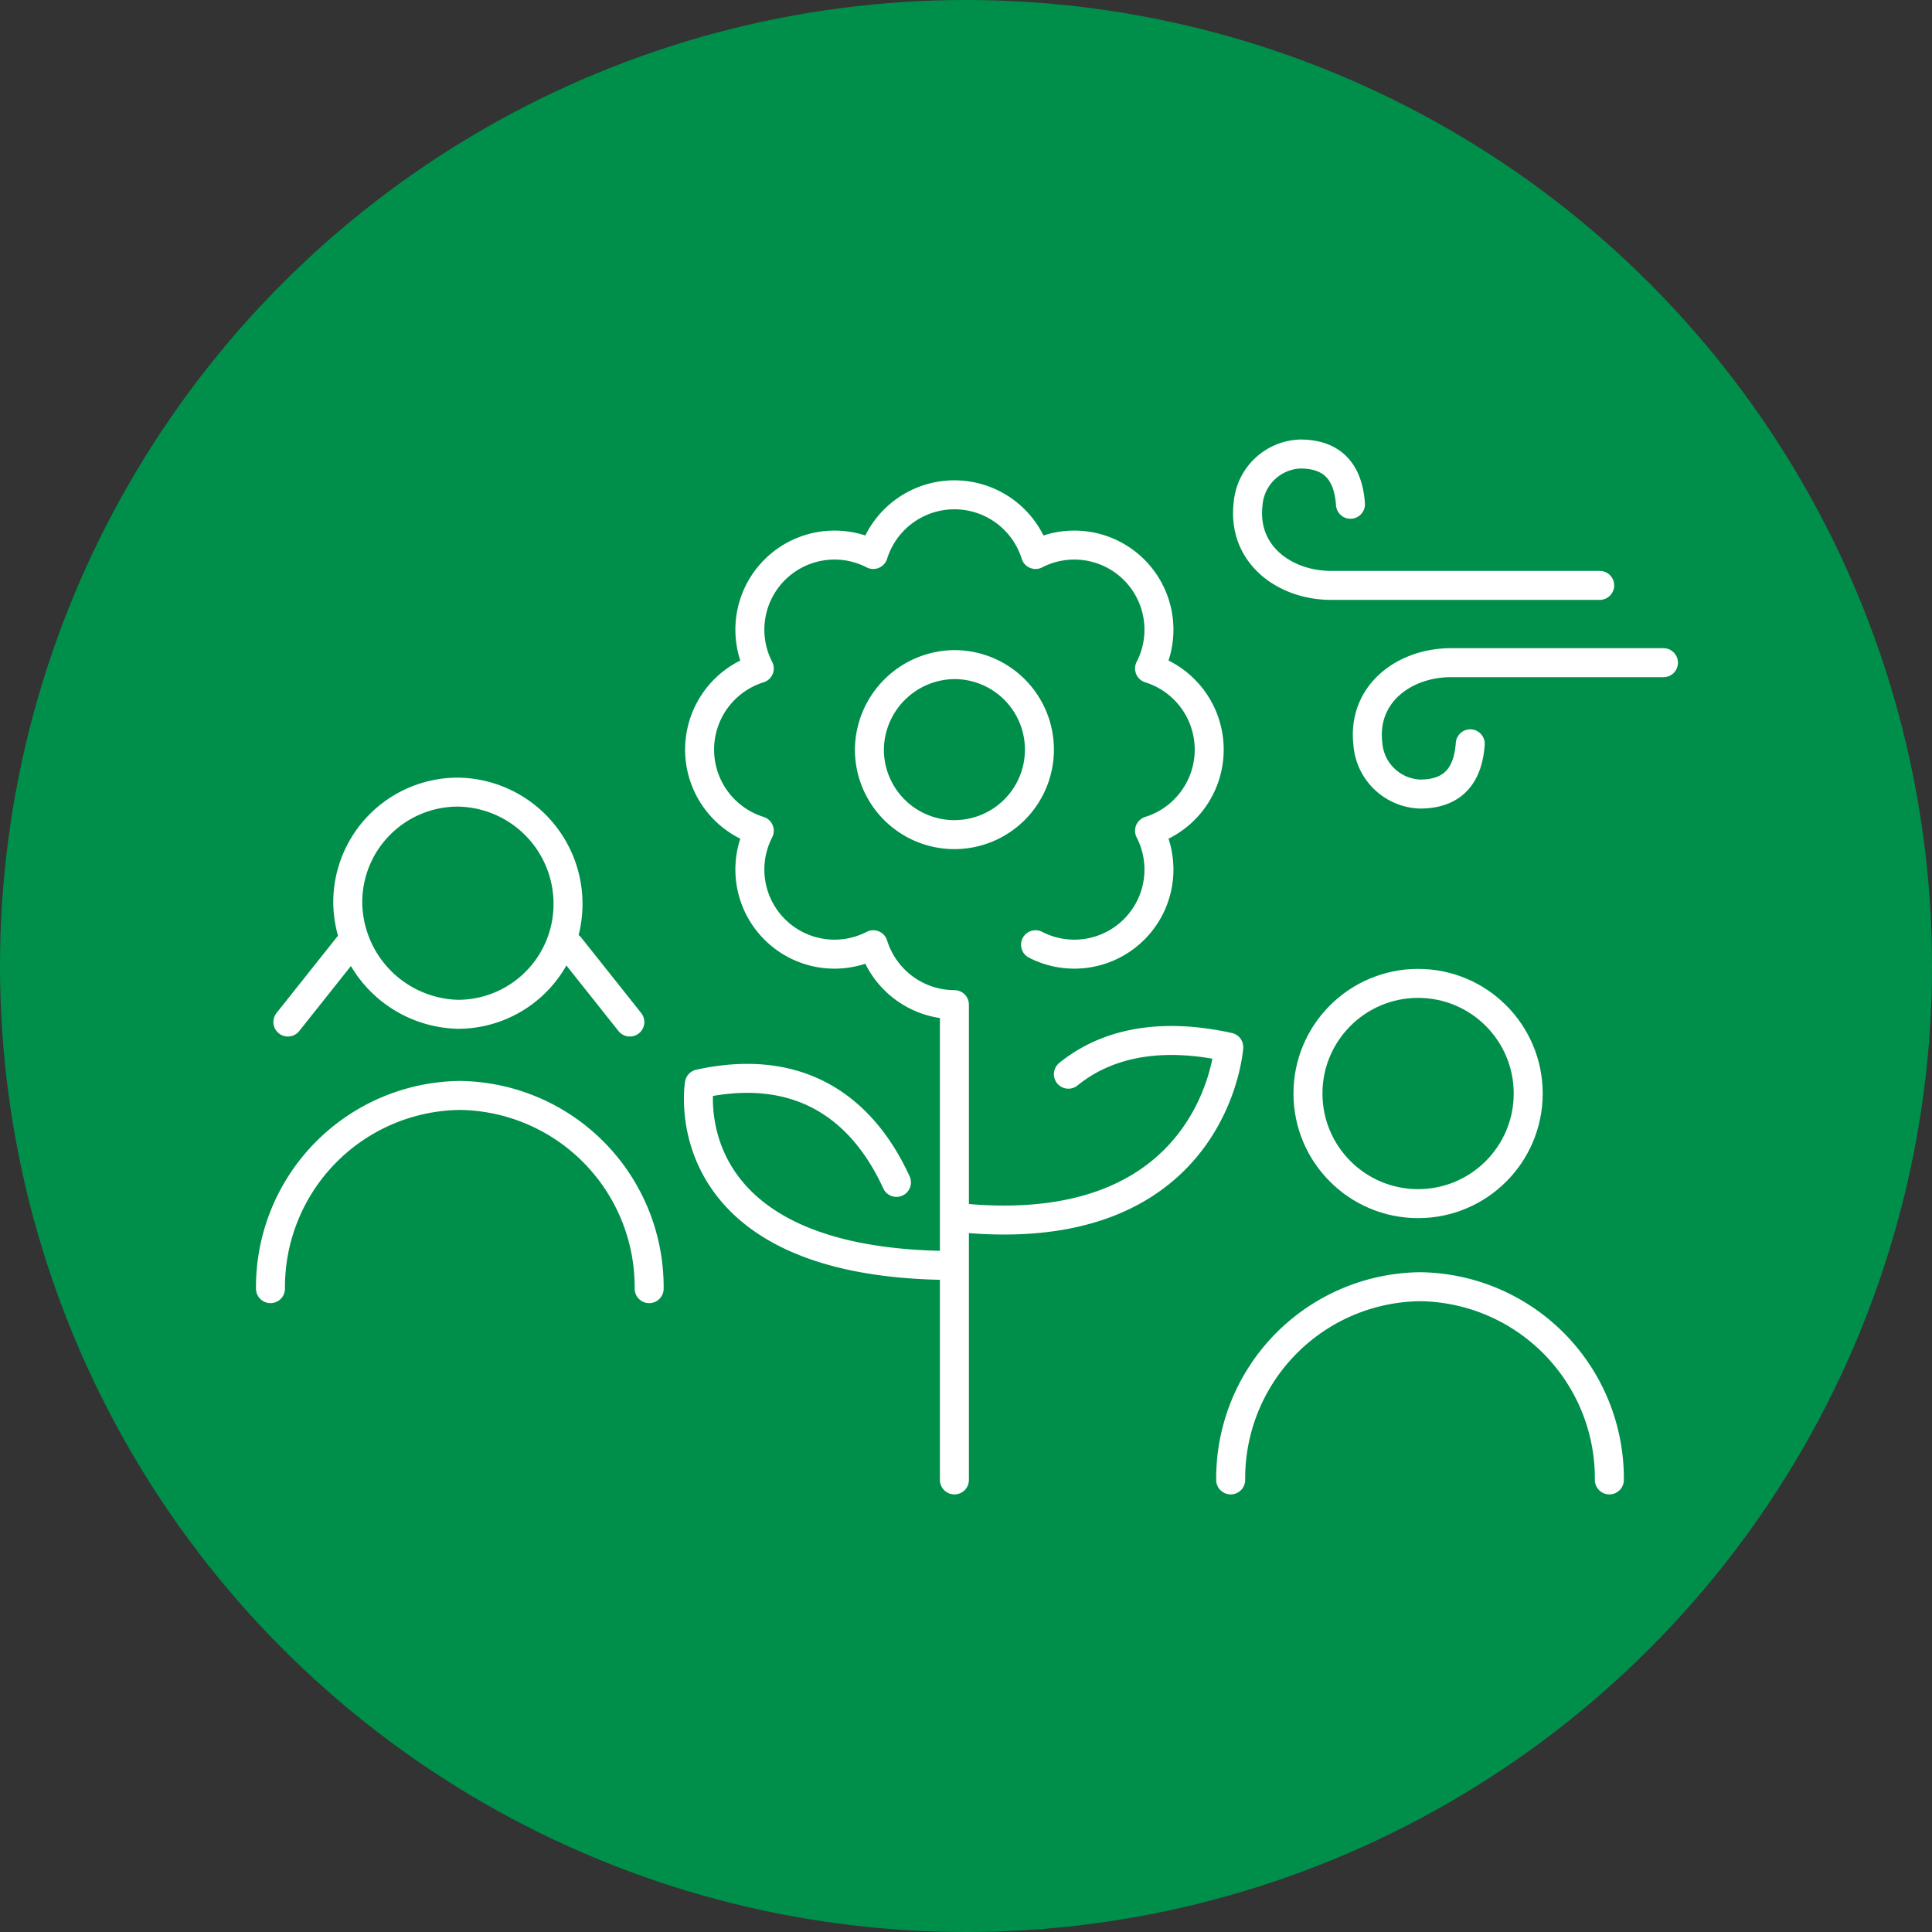 <svg id="Layer_1" data-name="Layer 1" xmlns="http://www.w3.org/2000/svg" viewBox="0 0 100 100">
  <rect x="0" y="0" width="100" height="100" fill="#333333" stroke="none"/>
  <defs>
    <style>
      .cls-1 {
        fill: #008f4a;
      }

      .cls-2 {
        fill: none;
        stroke: #fff;
        stroke-linecap: round;
        stroke-linejoin: round;
        stroke-width: 1.5px;
      }
    </style>
  </defs>
  <circle class="cls-1" cx="50" cy="50" r="50"/>
  <g>
    <g>
      <circle class="cls-2" cx="73.4" cy="56.6" r="5.7"/>
      <path class="cls-2" d="M83.3,76.6a9.92,9.92,0,0,0-9.8-10h0a9.92,9.92,0,0,0-9.8,10"/>
    </g>
    <path class="cls-2" d="M53.6,48.9A4.38,4.38,0,0,0,59.5,43a4.4,4.4,0,0,0,0-8.4,4.38,4.38,0,0,0-5.9-5.9,4.4,4.4,0,0,0-8.4,0,4.38,4.38,0,0,0-5.9,5.9,4.4,4.4,0,0,0,0,8.4,4.38,4.38,0,0,0,5.9,5.9A4.41,4.41,0,0,0,49.4,52V76.6m5.9-21c1.6-1.3,4.2-2.3,8.3-1.4,0,0-.7,10.3-14.2,8.8m-3-1.8c-1.1-2.4-3.8-6.5-10.2-5.1,0,0-1.6,9.4,13.2,9.4m0-31.1A4.4,4.4,0,1,1,45,38.8,4.44,4.44,0,0,1,49.4,34.4Z"/>
    <path class="cls-2" d="M82.8,30.3H68.9c-2.4,0-4.6-1.6-4.3-4.2a2.81,2.81,0,0,1,2.7-2.6c1.9,0,2.5,1.2,2.6,2.6"/>
    <path class="cls-2" d="M86.1,34.3h-11c-2.4,0-4.6,1.6-4.3,4.2a2.81,2.81,0,0,0,2.7,2.6c1.9,0,2.5-1.2,2.6-2.6"/>
    <g>
      <g>
        <path class="cls-2" d="M23.7,52.5a5.7,5.7,0,0,0,5.7-5.7A5.78,5.78,0,0,0,23.7,41,5.7,5.7,0,0,0,18,46.7,5.85,5.85,0,0,0,23.7,52.5Z"/>
        <path class="cls-2" d="M33.6,66.7a9.92,9.92,0,0,0-9.8-10h0a9.92,9.92,0,0,0-9.8,10"/>
      </g>
      <line class="cls-2" x1="18" y1="49" x2="14.9" y2="52.9"/>
      <line class="cls-2" x1="29.5" y1="49" x2="32.6" y2="52.9"/>
    </g>
  </g>
</svg>
